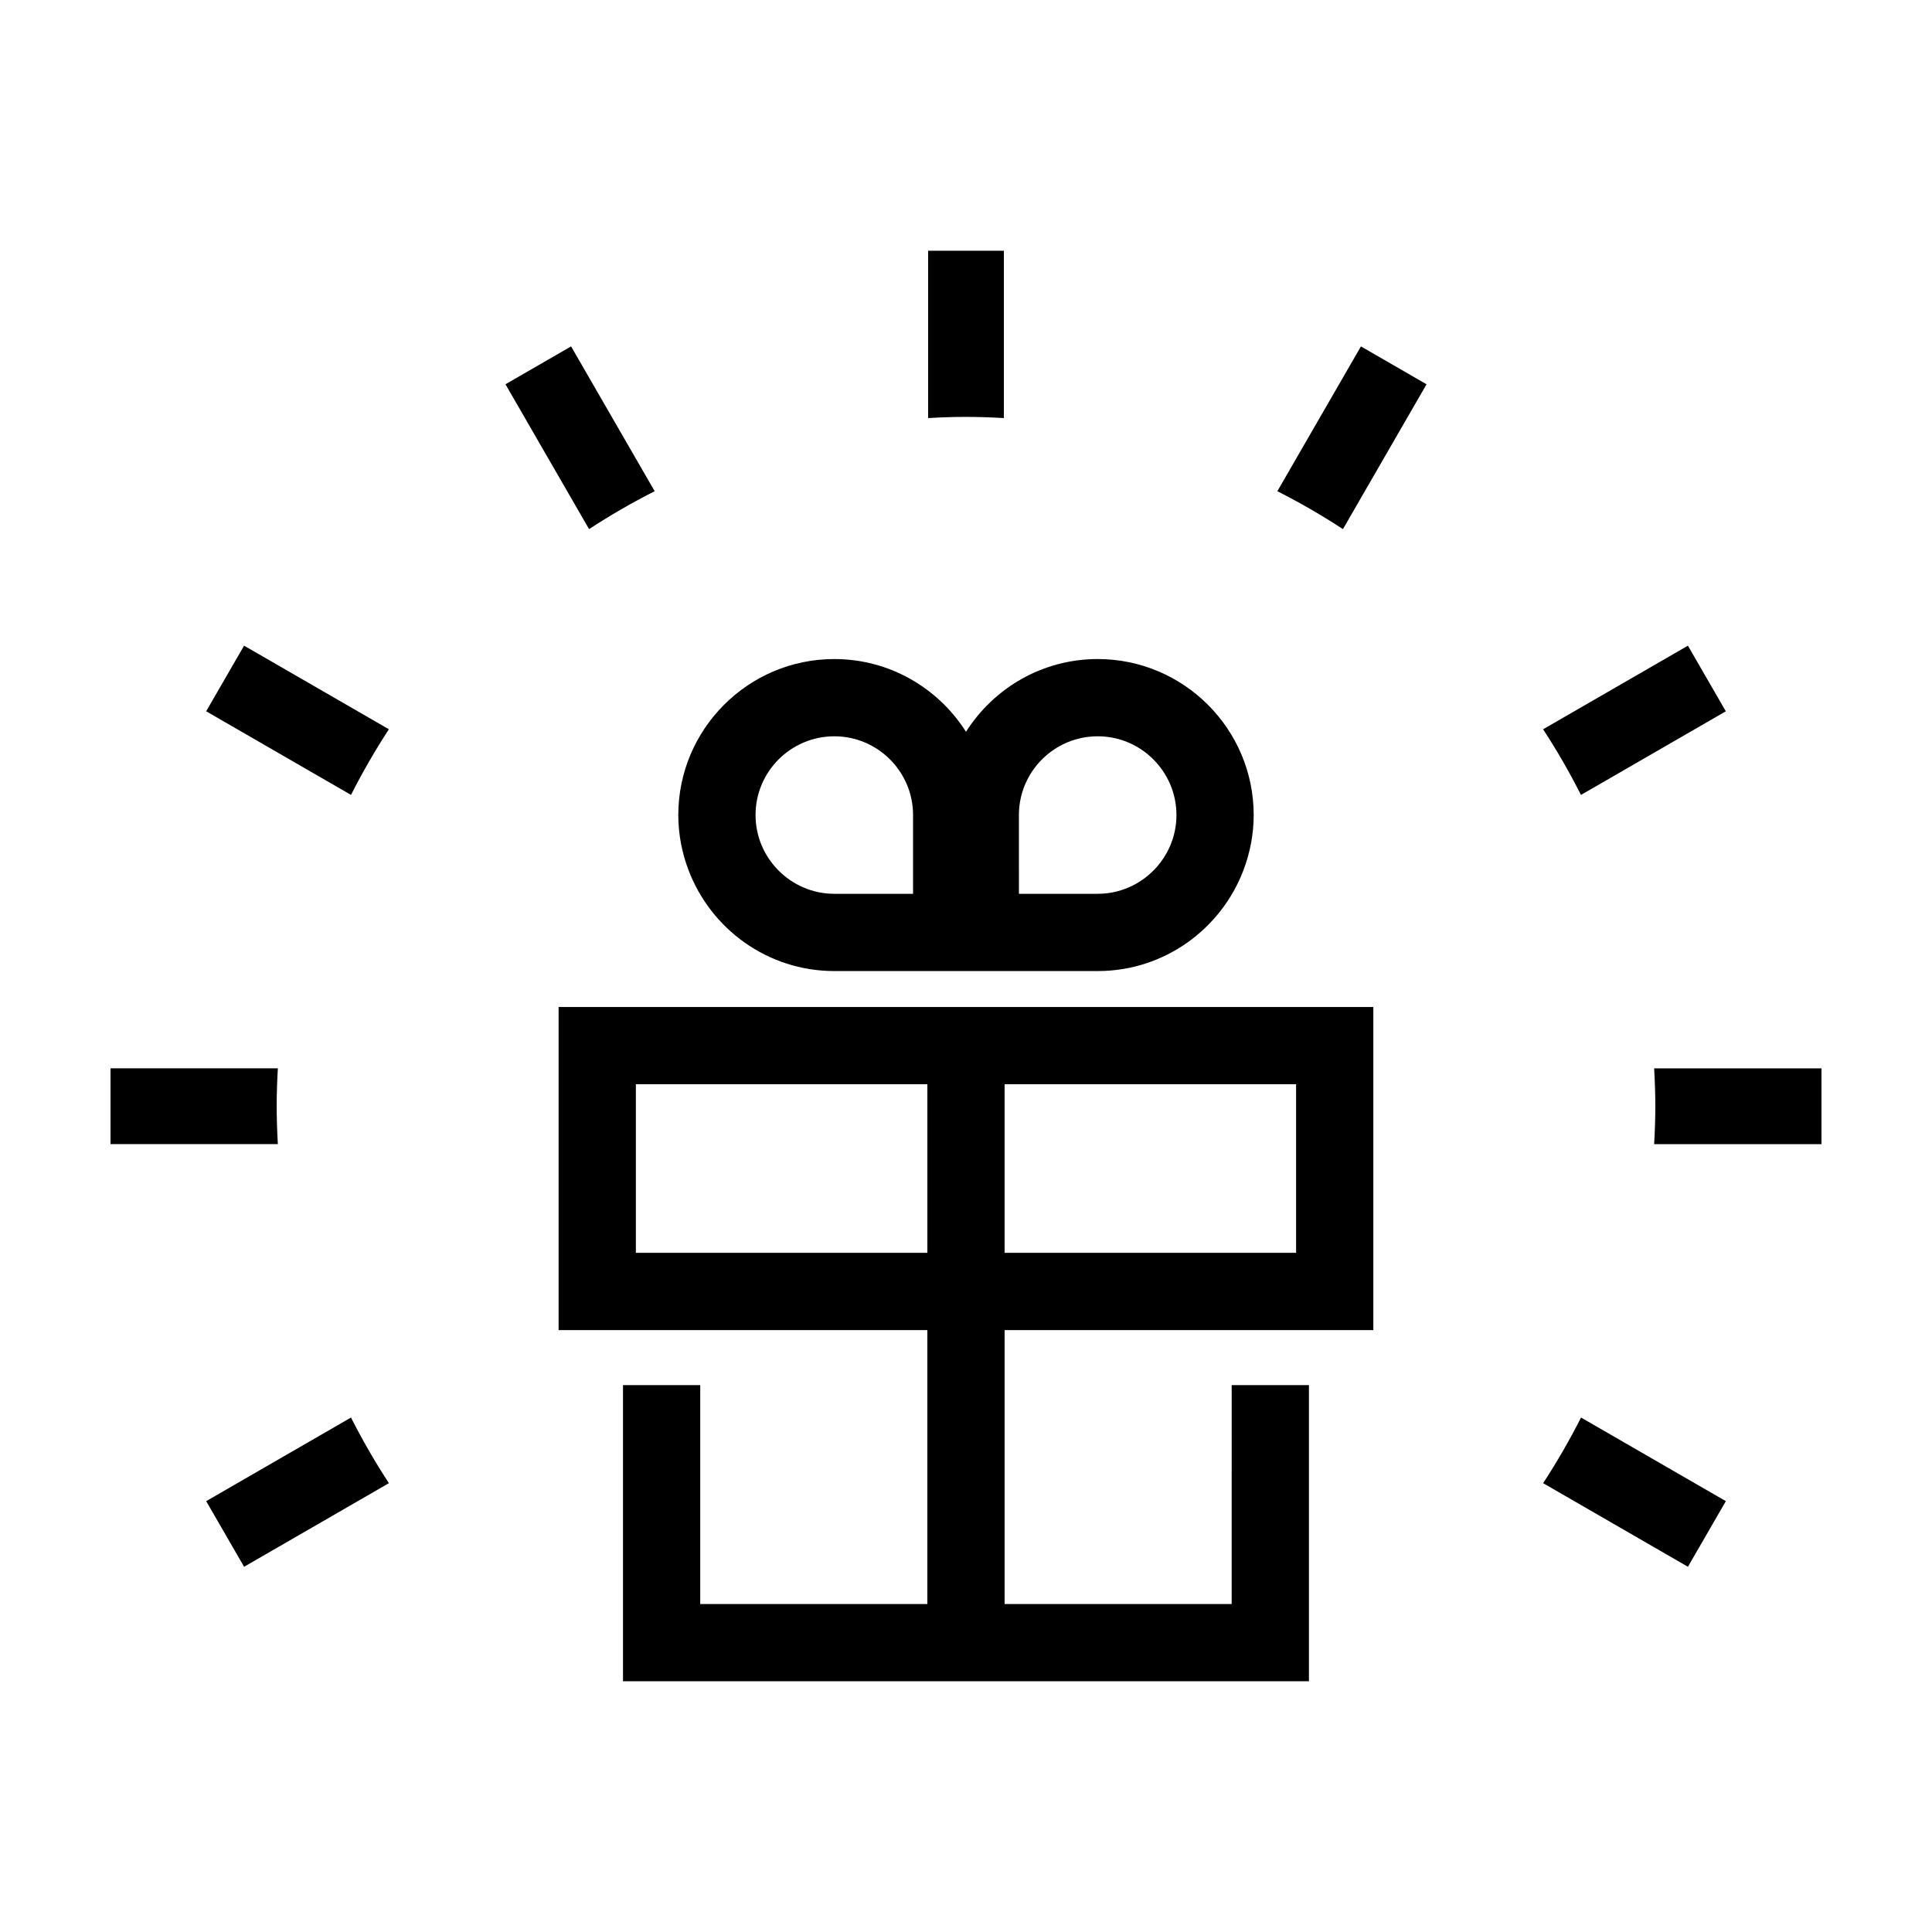 <?xml version="1.0" encoding="UTF-8"?>
<!-- Uploaded to: ICON Repo, www.svgrepo.com, Generator: ICON Repo Mixer Tools -->
<svg fill="#000000" width="800px" height="800px" version="1.1" viewBox="144 144 512 512" xmlns="http://www.w3.org/2000/svg">
 <g>
  <path d="m470.42 569.08h-60.191v-72.59h97.719v-85.617h-215.91v85.613h97.719v72.594h-60.188v-58.008h-20.469v78.484h181.78v-78.484h-20.469l-0.004 58.008zm17.062-93.066h-77.254v-44.68h77.25v44.68zm-174.97 0v-44.68h77.25v44.68z"/>
  <path d="m365.1 401.34h69.801c17.664 0 32.734-11.156 38.641-26.773 1.719-4.539 2.699-9.438 2.699-14.57 0-22.797-18.547-41.344-41.344-41.344-14.676 0-27.559 7.715-34.898 19.277-7.336-11.562-20.223-19.277-34.898-19.277-22.797 0-41.344 18.547-41.344 41.344 0 5.133 0.984 10.031 2.699 14.57 5.91 15.621 20.98 26.773 38.645 26.773zm48.922-26.77v-14.574c0-11.508 9.367-20.871 20.871-20.871 11.512 0 20.879 9.367 20.879 20.871 0 5.668-2.289 10.809-5.969 14.57-3.793 3.879-9.062 6.301-14.902 6.301h-20.871v-6.297zm-48.922-35.445c11.508 0 20.871 9.367 20.871 20.871v20.871h-20.871c-5.84 0-11.109-2.422-14.902-6.301-3.684-3.762-5.969-8.902-5.969-14.57-0.008-11.508 9.355-20.871 20.871-20.871z"/>
  <path d="m410.04 254.79v-44.34h-20.078v44.34c3.762-0.211 6.984-0.309 10.035-0.309 3.055 0.004 6.273 0.098 10.043 0.309z"/>
  <path d="m300.11 284.22c5.523-3.617 11.359-6.992 17.383-10.047l-22.152-38.375-17.387 10.039z"/>
  <path d="m237.02 354.66c3.047-6.016 6.422-11.855 10.039-17.398l-38.375-22.152-10.047 17.387z"/>
  <path d="m591.32 559.21 10.047-17.391-38.375-22.156c-3.047 6.012-6.418 11.848-10.047 17.391z"/>
  <path d="m173.29 427.12v20.082h44.344c-0.207-3.68-0.309-6.977-0.309-10.047 0-3.066 0.102-6.363 0.309-10.039l-44.344-0.004z"/>
  <path d="m626.71 447.21v-20.082h-44.344c0.207 3.68 0.312 6.973 0.312 10.039 0 3.066-0.102 6.367-0.312 10.047h44.344z"/>
  <path d="m198.64 541.82 10.047 17.391 38.375-22.156c-3.629-5.543-6.996-11.383-10.047-17.391z"/>
  <path d="m601.36 332.5-10.047-17.387-38.375 22.152c3.621 5.543 6.992 11.383 10.039 17.398z"/>
  <path d="m522.05 245.84-17.387-10.039-22.152 38.375c6.027 3.055 11.859 6.43 17.383 10.047z"/>
 </g>
</svg>
